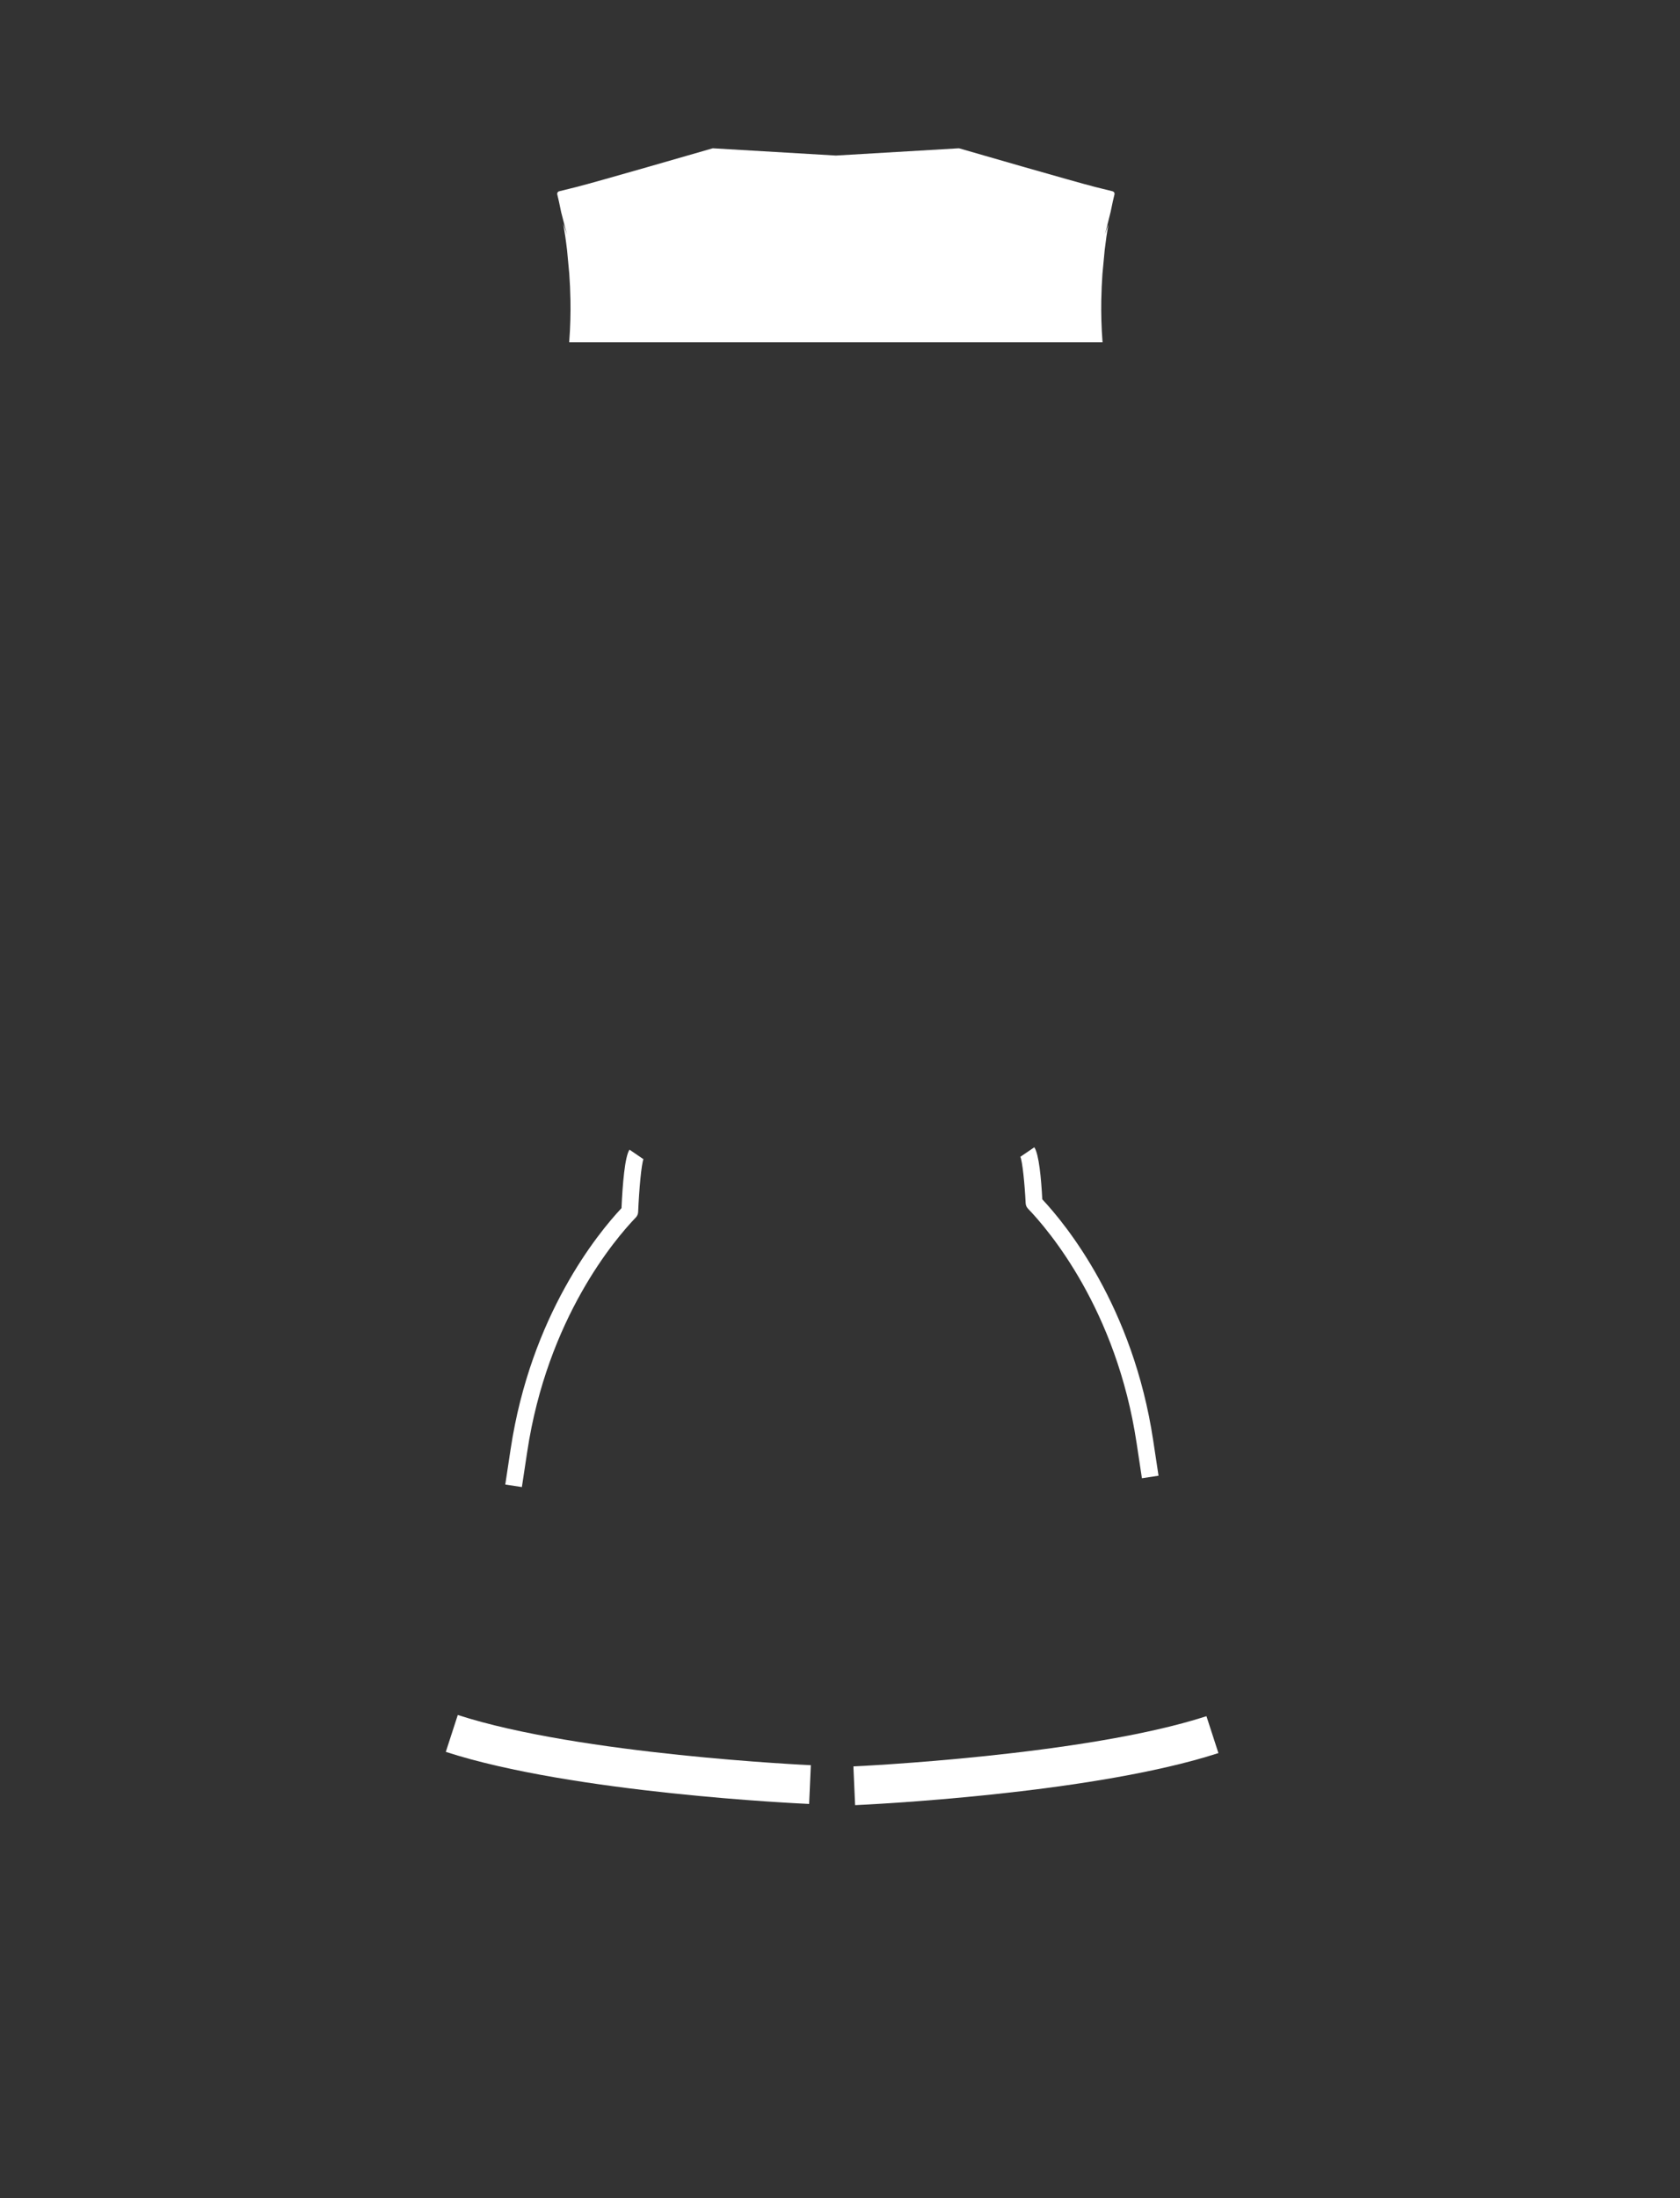 <?xml version="1.0" encoding="utf-8"?>
<!-- Generator: Adobe Illustrator 16.0.0, SVG Export Plug-In . SVG Version: 6.00 Build 0)  -->
<!DOCTYPE svg PUBLIC "-//W3C//DTD SVG 1.1//EN" "http://www.w3.org/Graphics/SVG/1.1/DTD/svg11.dtd">
<svg version="1.1" id="圖層_1" xmlns="http://www.w3.org/2000/svg" xmlns:xlink="http://www.w3.org/1999/xlink" x="0px" y="0px"
	 width="1300px" height="1700px" viewBox="0 0 1300 1700" enable-background="new 0 0 1300 1700" xml:space="preserve">
<rect x="0" y="0" width="1300" height="1700" fill="#333333" stroke="none"/>
<path fill="#FFFFFF" d="M626.11,1395.129c-7.426-0.328-182.997-8.396-281.14-40.269l9.268-28.532
	c94.305,30.625,271.418,38.752,273.196,38.829L626.11,1395.129z"/>
<path fill="#FFFFFF" d="M661.686,1396.058l-1.324-29.971c1.778-0.078,178.942-8.222,273.197-38.83l9.266,28.533
	C844.683,1387.661,669.111,1395.729,661.686,1396.058z"/>
<path fill="#FFFFFF" d="M493.928,264.706L493.928,264.706h5.394h1.383h14.958h1.385h5.393l0,0h1.715h72.854h1.385h35.028h1.244
	h0.001h35.027h1.385h72.854h1.715l0,0h5.389h1.385h0.004h13.625h1.4h20.079h0.659h2.838h32.861h1.384h9.735h1.244h9.756h1.384h5.769
	c-0.908-11.641-1.146-22.652-0.974-32.633c0.123-7.091,0.449-13.915,0.91-20.409l1.722-18.3c0.86-7.33,1.845-13.979,2.827-19.798
	l-2.581,7.691l4.355-17.417c1.229-6.248,2.317-10.878,2.969-13.486c0.129-0.516,0.047-1.061-0.228-1.516
	c-0.273-0.454-0.717-0.781-1.23-0.909c-2.919-0.727-5.565-1.378-7.851-1.942c-2.178-0.537-4.033-0.995-5.519-1.366
	c-14.885-3.72-101.448-28.775-105.126-29.841c-0.22-0.064-0.449-0.089-0.674-0.076l-94.764,5.579
	c-0.053,0.003-0.104,0.008-0.152,0.015c-0.025-0.001-0.051-0.001-0.076,0c-0.051-0.007-0.103-0.012-0.154-0.015l-94.769-5.579
	c-0.228-0.015-0.455,0.012-0.674,0.076c-9.227,2.671-90.558,26.2-105.129,29.841c-1.474,0.369-3.315,0.823-5.518,1.366
	c-2.284,0.563-4.931,1.216-7.85,1.942c-0.516,0.128-0.958,0.456-1.231,0.909c-0.272,0.454-0.354,1-0.227,1.515
	c0.658,2.643,1.767,7.355,3.015,13.726l4.471,17.378l-2.841-8.464c1.025,6.019,2.06,12.944,2.955,20.614l1.71,18.304
	c0.451,6.421,0.771,13.161,0.894,20.161c0.174,9.98-0.064,20.992-0.975,32.633h51.768L493.928,264.706L493.928,264.706z"/>
<path fill="#FFFFFF" d="M883.631,1143.237c-1.731-11.407-3.149-20.771-4.106-27.137c-15.57-103.535-68.27-164.977-84.051-181.342
	c-1.095-1.135-1.739-2.629-1.814-4.205c-0.7-14.82-2.545-32.889-4.175-36.16c0.041,0.082,0.089,0.15,0.131,0.213l10.738-7.328
	c3.613,5.295,5.346,24.291,6.172,40.238c18.237,19.424,70.229,82.74,85.854,186.65c0.957,6.36,2.373,15.719,4.104,27.118
	L883.631,1143.237z"/>
<path fill="#FFFFFF" d="M403.836,1150.056l-12.854-1.951c1.731-11.402,3.147-20.76,4.104-27.121
	c15.62-103.875,67.585-167.188,85.838-186.633c0.815-18.211,2.545-39.883,6.188-45.223l10.738,7.327
	c0.057-0.084,0.123-0.18,0.178-0.297c-1.708,3.646-3.521,24.211-4.221,41.175c-0.065,1.59-0.711,3.1-1.815,4.243
	c-15.78,16.365-68.479,77.808-84.051,181.341C406.984,1129.282,405.566,1138.646,403.836,1150.056z"/>
</svg>
